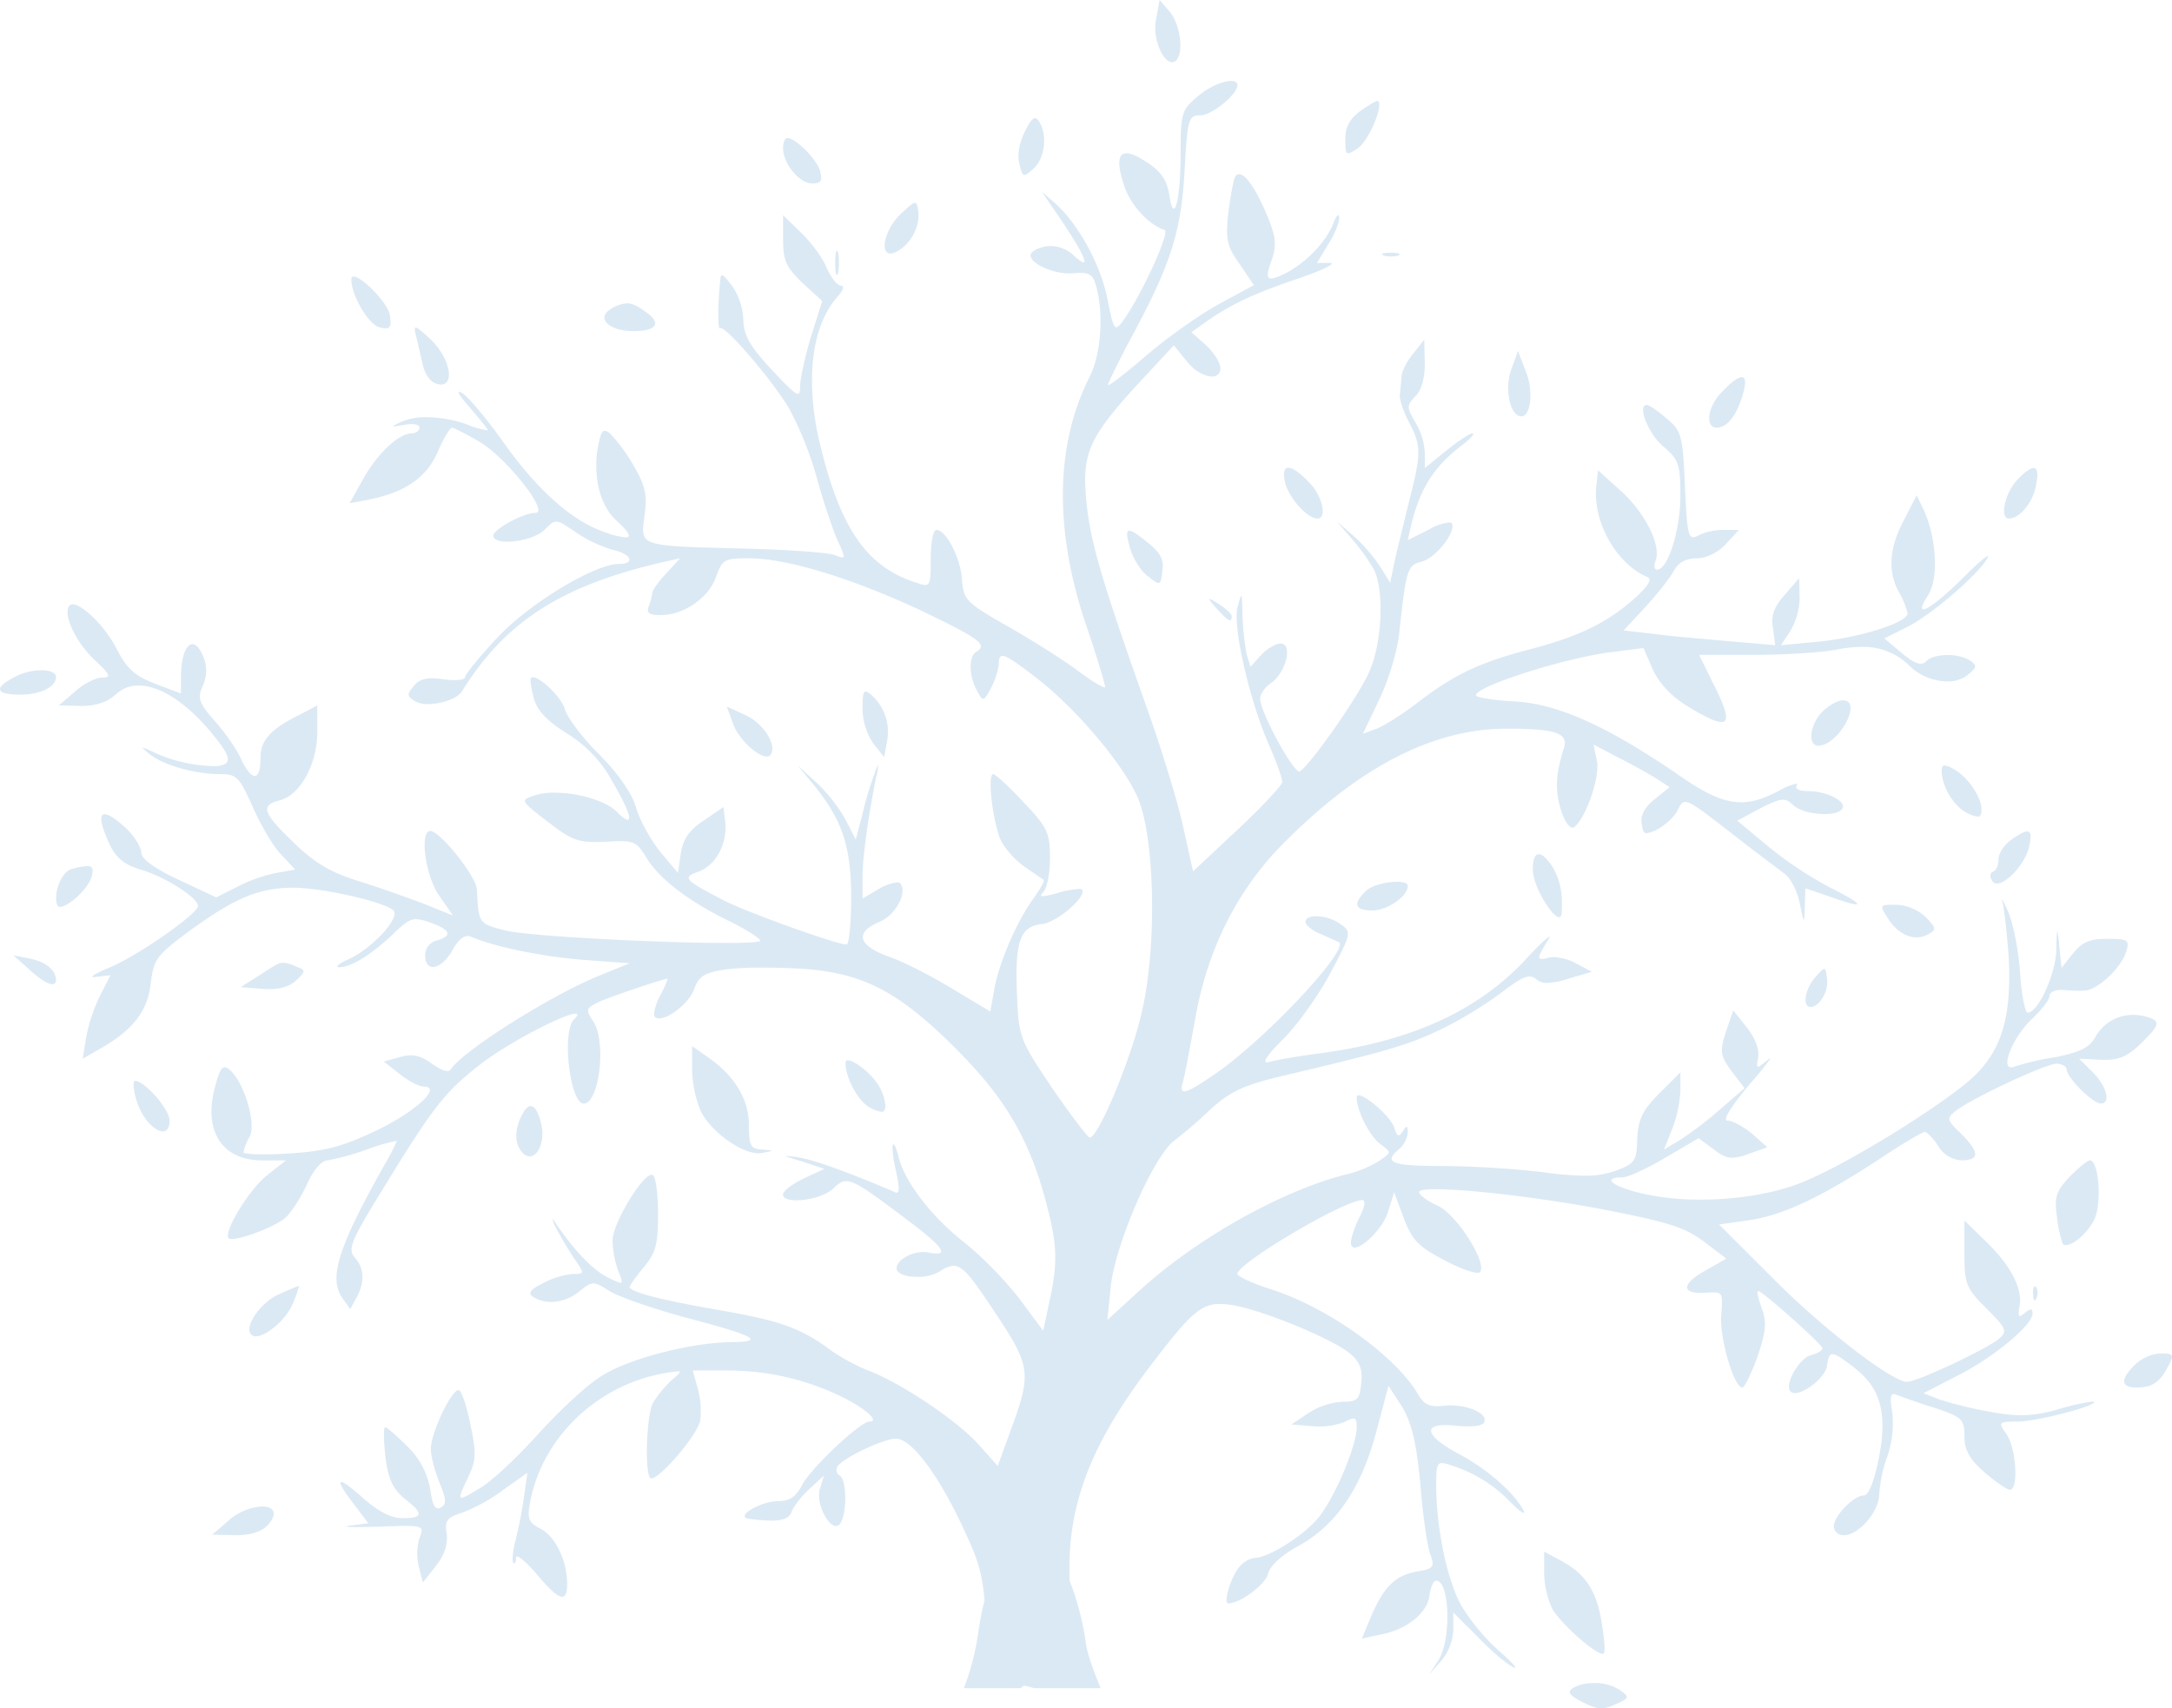 <svg xmlns="http://www.w3.org/2000/svg" width="628.05" height="493.982" viewBox="0 0 628.05 493.982">
  <g id="Group_45" data-name="Group 45" transform="translate(-260.809 -370.586)" opacity="0.403">
    <path id="Path_56" data-name="Path 56" d="M282.618,396.051a8.451,8.451,0,0,0,1.956.34c1.358,0,1.528-.967,1.166-3.625-.421-3.617-8.127-11.346-10.49-11.346-.428,0-.679.251-.679.834C274.572,386.853,279.5,395.224,282.618,396.051Z" transform="translate(87.835 69.142)" fill="#a6c8e4"/>
    <path id="Path_57" data-name="Path 57" d="M266.265,409l-4.931-.989,4.6,4.112c3,2.776,5.359,4.23,6.651,4.23.687,0,1.07-.413,1.07-1.277C273.492,412.282,270.864,409.979,266.265,409Z" transform="translate(3.351 238.824)" fill="#a6c8e4"/>
    <path id="Path_58" data-name="Path 58" d="M279.245,393.629c.657,3.285,2.3,5.588,4.274,6.075a4.066,4.066,0,0,0,1.122.17c4.067,0,2.517-7.832-3.093-13.14-2.429-2.236-3.684-3.314-4.2-3.314-.4,0-.354.627-.074,1.838C277.769,387.059,278.588,390.838,279.245,393.629Z" transform="translate(103.691 81.905)" fill="#a6c8e4"/>
    <path id="Path_59" data-name="Path 59" d="M292.764,390.507c6.9,0,8.378-2.3,3.617-5.581-2.3-1.683-3.838-2.458-5.4-2.458a9.716,9.716,0,0,0-4.614,1.639C281.927,386.735,285.869,390.507,292.764,390.507Z" transform="translate(151.102 75.83)" fill="#a6c8e4"/>
    <path id="Path_60" data-name="Path 60" d="M299.859,389.133c2.621,0,3.115-.657,2.3-3.78-1.152-3.447-6.895-9.2-9.36-9.36-.819,0-1.314,1.314-1.314,2.953C291.481,383.382,296.242,389.133,299.859,389.133Z" transform="translate(195.746 34.507)" fill="#a6c8e4"/>
    <path id="Path_61" data-name="Path 61" d="M283.56,429.6a15.966,15.966,0,0,0-9.84,4.2l-4.6,3.942,6.732.163q6.655,0,9.368-2.96C288.336,431.474,286.771,429.6,283.56,429.6Z" transform="translate(53.047 376.616)" fill="#a6c8e4"/>
    <path id="Path_62" data-name="Path 62" d="M279.04,423.422c-5.256,2.3-10.18,9.523-7.884,11.656a1.764,1.764,0,0,0,1.284.465c3,0,8.755-4.747,10.7-9.493a38.752,38.752,0,0,0,1.831-5.093h-.037C284.562,420.987,281.964,422.123,279.04,423.422Z" transform="translate(62.343 321.463)" fill="#a6c8e4"/>
    <path id="Path_63" data-name="Path 63" d="M266.464,412.925h-.03c-.642.022-.48,2.48.34,5.256,1.535,5.492,5.352,9.368,7.706,9.368,1.174,0,1.986-.952,1.986-3.123C276.467,421.149,269.277,412.969,266.464,412.925Z" transform="translate(33.388 270.203)" fill="#a6c8e4"/>
    <path id="Path_64" data-name="Path 64" d="M272.776,396.842a17.076,17.076,0,0,0-7.1,1.624c-6.9,3.447-6.407,5.418,1.144,5.418,5.751,0,10.187-2.3,10.187-5.086C277.005,397.5,275.189,396.842,272.776,396.842Z" transform="translate(0 167.564)" fill="#a6c8e4"/>
    <path id="Path_65" data-name="Path 65" d="M329.962,399.982c2.96,0,5.75-3.447,7.559-9.685.952-3.292.8-4.939-.339-4.939-1.026,0-2.85,1.314-5.411,3.949C327.334,393.581,326.352,399.982,329.962,399.982Z" transform="translate(427.266 94.274)" fill="#a6c8e4"/>
    <path id="Path_66" data-name="Path 66" d="M323.7,403.226c2.791,0,3.61-7.559,1.144-13.309l-2.133-5.581-1.971,5.418C318.768,395.342,320.414,403.226,323.7,403.226Z" transform="translate(377.036 87.751)" fill="#a6c8e4"/>
    <path id="Path_67" data-name="Path 67" d="M338.538,460.771c.494-.332.162-4.436-.657-9.2-1.476-9.035-4.761-13.959-11.988-17.738l-4.6-2.466v5.913a26.7,26.7,0,0,0,2.3,10.512c2.311,4.163,12.291,13.1,14.594,13.1A.479.479,0,0,0,338.538,460.771Z" transform="translate(386.01 387.911)" fill="#a6c8e4"/>
    <path id="Path_68" data-name="Path 68" d="M317.453,381.557a8.3,8.3,0,0,0,2.118-.251c.982-.494.162-.819-2.133-.819s-3.122.325-1.971.819A6.855,6.855,0,0,0,317.453,381.557Z" transform="translate(345.523 63.187)" fill="#a6c8e4"/>
    <path id="Path_69" data-name="Path 69" d="M294.347,386.761a17.074,17.074,0,0,0,0-5.75c-.14-.414-.258-.605-.369-.605-.28,0-.45,1.307-.45,3.566,0,2.2.162,3.5.428,3.5C294.074,387.469,294.2,387.24,294.347,386.761Z" transform="translate(208.81 62.664)" fill="#a6c8e4"/>
    <path id="Path_70" data-name="Path 70" d="M340.668,418.222c2.827,0,8.231-5.729,9.324-10.778.649-2.879.561-4.289-.583-4.289-.879,0-2.385.834-4.673,2.48-1.971,1.314-3.617,3.942-3.617,5.58s-.657,3.285-1.639,3.617c-.819.325-.989,1.476-.162,2.628A1.467,1.467,0,0,0,340.668,418.222Z" transform="translate(497.57 207.859)" fill="#a6c8e4"/>
    <path id="Path_71" data-name="Path 71" d="M340.654,403.528c3.122,0,6.894-4.429,7.884-9.522.709-3.388.458-5.086-.716-5.086-.982,0-2.613,1.2-4.872,3.609C339.5,396.3,338.026,403.528,340.654,403.528Z" transform="translate(500.994 117.006)" fill="#a6c8e4"/>
    <path id="Path_72" data-name="Path 72" d="M297.126,393.159a3.983,3.983,0,0,0,1.794-.546c4.1-2.141,6.895-7.4,6.238-11.826-.229-1.469-.391-2.252-.938-2.252-.62,0-1.727.982-3.993,3.071C295.4,386.154,294.011,393.159,297.126,393.159Z" transform="translate(221.157 50.736)" fill="#a6c8e4"/>
    <path id="Path_73" data-name="Path 73" d="M314.363,389.658c.532,0,1.381-.524,2.754-1.44,3.123-2.133,7.389-12.151,5.913-13.627a.2.2,0,0,0-.155-.051c-.62,0-2.576,1.225-4.939,2.842-3.115,2.3-4.429,4.6-4.429,8.209C313.507,388.462,313.566,389.658,314.363,389.658Z" transform="translate(336.314 25.234)" fill="#a6c8e4"/>
    <path id="Path_74" data-name="Path 74" d="M302.459,391.621c.524,0,1.284-.65,2.6-1.816,3.285-2.953,4.112-9.685,1.646-13.627-.4-.627-.775-.96-1.188-.96-.76,0-1.632,1.174-2.916,3.75-1.646,3.285-2.3,6.895-1.646,9.36C301.5,390.609,301.8,391.621,302.459,391.621Z" transform="translate(254.594 29.561)" fill="#a6c8e4"/>
    <path id="Path_75" data-name="Path 75" d="M310.9,388.576a1.614,1.614,0,0,0,.849-.251c2.628-1.639,1.809-10.017-1.314-14.122l-3.115-3.617-.989,5.426C305.142,381.216,308.124,388.576,310.9,388.576Z" transform="translate(288.799 0)" fill="#a6c8e4"/>
    <path id="Path_76" data-name="Path 76" d="M271.991,404.513a19.6,19.6,0,0,0-4.422.842c-2.96.657-5.418,6.894-4.274,10.342a.829.829,0,0,0,.878.605c2.325,0,8.172-5.226,9.139-8.814C273.836,405.406,273.629,404.513,271.991,404.513Z" transform="translate(14.035 216.519)" fill="#a6c8e4"/>
    <path id="Path_77" data-name="Path 77" d="M340.868,398.019c-1.476.007-4.1,1.484-5.9,3.285-3.61,3.61-4.429,9.855-1.144,9.855,5.906-.17,12.955-13.11,7.079-13.14Z" transform="translate(452.805 175.075)" fill="#a6c8e4"/>
    <path id="Path_78" data-name="Path 78" d="M339.983,401.436a5.686,5.686,0,0,0-2.281-.864c-.627,0-.834.495-.834,1.521,0,4.6,3.609,10.5,7.551,12.313a8.518,8.518,0,0,0,2.872.945c.849,0,1.07-.65,1.07-2.1C348.361,409.644,344.257,403.569,339.983,401.436Z" transform="translate(485.402 191.368)" fill="#a6c8e4"/>
    <path id="Path_79" data-name="Path 79" d="M336.289,410.132c2.244,3.433,5.256,5.322,8.172,5.322a6.718,6.718,0,0,0,3.33-.886c2.458-1.314,2.458-1.808-.827-5.093a13.2,13.2,0,0,0-8.371-3.447C333.661,406.028,333.661,406.028,336.289,410.132Z" transform="translate(470.539 226.188)" fill="#a6c8e4"/>
    <path id="Path_80" data-name="Path 80" d="M308.253,394.044h-.03c-.266.029.509.93,2.215,2.9,2.03,2.237,3.182,3.278,3.765,3.278.362,0,.5-.391.5-1.144,0-.657-1.639-2.134-3.61-3.448A16.33,16.33,0,0,0,308.253,394.044Z" transform="translate(302.267 149.707)" fill="#a6c8e4"/>
    <path id="Path_81" data-name="Path 81" d="M305.629,391.377h-.03c-.982.014-.768,1.661.207,5.012.819,2.96,3.115,6.732,5.256,8.216,1.5,1.21,2.377,1.867,2.931,1.867.724,0,.893-1.1,1.174-3.514.495-3.285-.657-5.256-4.1-8.046C308.2,392.587,306.485,391.391,305.629,391.377Z" transform="translate(281.771 132.686)" fill="#a6c8e4"/>
    <path id="Path_82" data-name="Path 82" d="M316.455,407.836c-3.942,3.78-3.123,5.588,1.971,5.588,4.267,0,10.18-4.112,10.18-7.065,0-.856-1.351-1.233-3.167-1.233C322.383,405.127,318,406.19,316.455,407.836Z" transform="translate(339.279 220.438)" fill="#a6c8e4"/>
    <path id="Path_83" data-name="Path 83" d="M354.486,423.6a12.162,12.162,0,0,0-7.389,3.285c-4.267,4.274-4.1,6.57.494,6.57s6.732-1.476,9.2-6.238C358.59,423.936,358.265,423.6,354.486,423.6Z" transform="translate(531.01 338.356)" fill="#a6c8e4"/>
    <path id="Path_84" data-name="Path 84" d="M334.451,410.845c-3.115,3.448-3.942,8.7-1.476,8.7,2.628,0,5.418-4.761,4.761-8.378-.251-1.764-.369-2.628-.812-2.628C336.511,408.542,335.817,409.325,334.451,410.845Z" transform="translate(451.352 242.232)" fill="#a6c8e4"/>
    <path id="Path_85" data-name="Path 85" d="M311.434,393.263c1.151,4.429,6.407,10.342,9.368,10.342s1.314-6.894-2.628-10.674c-2.635-2.709-4.606-4.023-5.787-4.023C311.131,388.908,310.762,390.385,311.434,393.263Z" transform="translate(320.974 116.929)" fill="#a6c8e4"/>
    <path id="Path_86" data-name="Path 86" d="M322.6,404.046c-1.1,0-1.749,1.484-1.749,4.451,0,4.629,5.529,13.768,7.6,13.768.435,0,.716-.391.768-1.285.332-5.913-.487-9.692-2.79-13.472C324.894,405.2,323.566,404.046,322.6,404.046Z" transform="translate(383.17 213.539)" fill="#a6c8e4"/>
    <path id="Path_87" data-name="Path 87" d="M336.886,438.591a13.213,13.213,0,0,0-7.574-2.075,11.933,11.933,0,0,0-6.06,1.418c-1.8,1.144-1.144,2.133,2.8,4.1,2.274,1.181,3.846,1.764,5.381,1.764a9.176,9.176,0,0,0,3.979-1.107C339.514,440.887,339.676,440.562,336.886,438.591Z" transform="translate(392.424 420.766)" fill="#a6c8e4"/>
    <path id="Path_88" data-name="Path 88" d="M340.479,423.314c0,1.107.185,1.728.443,1.728.163,0,.347-.244.539-.746a3.321,3.321,0,0,0-.163-3.123.419.419,0,0,0-.31-.2C340.626,420.974,340.346,421.889,340.479,423.314Z" transform="translate(508.233 321.572)" fill="#a6c8e4"/>
    <path id="Path_89" data-name="Path 89" d="M284.916,428.45c2.562,0,4.5-4.761,3.27-9.523-.782-3.322-1.853-5.012-3-5.012-.79,0-1.617.783-2.414,2.385-2.466,4.436-2.3,9.2.495,11.494A2.651,2.651,0,0,0,284.916,428.45Z" transform="translate(129.075 276.522)" fill="#a6c8e4"/>
    <path id="Path_90" data-name="Path 90" d="M847.3,656.49l6.4.332c.34.015.665.015.975.015,4.3,0,6.688-1.093,10.364-4.614,5.906-5.75,6.075-6.733.982-8.046a13.166,13.166,0,0,0-3.019-.354,12.451,12.451,0,0,0-10.94,6.267c-1.646,3.123-4.274,4.436-11.331,5.913a76.414,76.414,0,0,0-12.158,2.79,2.608,2.608,0,0,1-.952.215c-3.019,0,.613-8.88,6.046-14.011,2.79-2.628,5.093-5.581,5.093-6.732,0-.9,1.373-1.661,3.233-1.661.177,0,.362.008.546.015,1.388.118,3.278.236,4.783.236.628,0,1.189-.022,1.617-.066,3.779-.17,10.674-6.732,11.988-11.331.989-3.285.495-3.617-5.581-3.617-5.094,0-7.227.989-9.855,4.274l-3.285,4.1-.657-6.245a28.077,28.077,0,0,0-.583-4.488,42.29,42.29,0,0,0-.236,5.64c-.332,7.064-5.256,18.063-8.378,18.063-.657,0-1.809-5.418-2.133-11.818-.495-6.57-2.133-14.624-3.617-17.739a27.677,27.677,0,0,0-1.69-3.307h-.037a3.24,3.24,0,0,0,.251.841c.495,1.808,1.314,9.035,1.809,16.093.819,16.587-1.809,26.117-9.523,33.831-7.559,7.559-36.792,25.785-49.931,31.041-8.076,3.344-19.045,5.123-29.579,5.123a77.222,77.222,0,0,1-15.753-1.506c-9.36-1.971-13.465-4.931-6.895-4.931,1.639,0,7.227-2.628,12.483-5.743l9.523-5.588,4.437,3.285c2.207,1.632,3.573,2.37,5.278,2.37a14.57,14.57,0,0,0,4.577-1.055l5.581-1.971-4.429-3.942c-2.466-1.971-5.588-3.772-7.065-3.772s.657-3.617,6.238-10.35c3.994-4.525,6.26-7.544,6.016-7.647h-.037a2.092,2.092,0,0,0-.554.42c-1.616,1.307-2.473,2-2.864,2-.443,0-.281-.9.066-2.82.332-2.3-.982-5.588-3.285-8.541l-3.942-4.932-2.133,6.245c-1.808,5.743-1.639,6.732,1.646,11.331l3.772,4.923-7.227,6.245a104.438,104.438,0,0,1-11.656,8.866l-4.436,2.628,2.3-5.743a36.142,36.142,0,0,0,2.458-11.169v-5.426l-6.075,6.083c-4.924,4.924-6.075,7.389-6.408,13.14-.162,6.563-.657,7.22-6.57,9.36a26.161,26.161,0,0,1-8.666,1.336,95.731,95.731,0,0,1-11.863-1.012,283.133,283.133,0,0,0-29.232-1.808c-14.779,0-17.244-.982-12.483-4.924a7.514,7.514,0,0,0,2.466-4.761c0-1.115-.089-1.646-.34-1.646-.221,0-.59.451-1.137,1.314-.48.753-.841,1.137-1.166,1.137-.45,0-.82-.753-1.3-2.281-1.122-3.226-8.2-9.3-10.268-9.3-.362,0-.568.177-.568.591,0,3.779,3.61,11.006,6.732,13.472,3.447,2.458,3.447,2.458-.495,5.086a32.276,32.276,0,0,1-8.7,3.617c-18.89,4.6-43.686,18.558-60.273,33.669l-9.36,8.541.982-9.53c1.152-11.988,12.158-37.441,18.233-42.2a144.439,144.439,0,0,0,11-9.53c5.588-4.924,9.367-6.732,21.356-9.523,29.889-7.064,35.308-8.711,44.668-13.14a114.281,114.281,0,0,0,17.414-10.512c4.466-3.432,6.769-4.872,8.43-4.872a2.854,2.854,0,0,1,1.912.768,4.723,4.723,0,0,0,3.211,1.085,22.545,22.545,0,0,0,6.149-1.255l6.74-1.964-4.6-2.466a15.647,15.647,0,0,0-6.526-1.786,4.362,4.362,0,0,0-1.2.14,9.867,9.867,0,0,1-2.156.406c-1.4,0-.745-1.329,1.823-5.492.406-.605.524-.9.391-.923h-.037c-.509.067-3.218,2.606-7.087,6.836-13.627,14.446-32.355,23.157-58.465,26.766-6.732.82-13.8,2.133-15.605,2.628a2.122,2.122,0,0,1-.48.066q-2.048,0,4.916-6.961c4.267-4.274,10.35-12.977,13.634-19.215,5.743-10.844,5.913-11.5,2.953-13.634a12.465,12.465,0,0,0-7.249-2.414c-1.771,0-3.1.51-3.1,1.594,0,.982,1.971,2.628,4.6,3.609,2.466,1.152,4.769,2.134,5.094,2.3,2.96,2.133-20.691,27.424-35.145,37.6-5.344,3.728-8.3,5.507-9.589,5.507-.923,0-.982-.922-.428-2.709.487-1.484,1.971-9.53,3.447-17.576,3.448-20.367,12.151-37.935,25.785-51.57,21.843-22.005,43.192-33.012,64.378-33.012,14.291,0,17.9,1.314,16.587,5.588-2.458,7.714-2.628,12.475-.819,18.064.893,2.968,2.318,5,3.314,5a.632.632,0,0,0,.3-.074c3.285-2.133,7.714-14.446,6.732-19.215l-.989-4.761,7.227,3.779c3.942,1.971,8.873,4.761,11.006,6.075l3.78,2.466-4.274,3.447c-2.953,2.3-4.267,4.761-3.779,7.227.288,1.823.524,2.635,1.425,2.635a9.272,9.272,0,0,0,3.174-1.159c2.141-1.151,4.931-3.61,5.913-5.75.672-1.336,1.115-2.156,2.06-2.156,1.609,0,4.665,2.362,12.726,8.563,7.057,5.588,14.454,11.006,16.093,12.321,1.646,1.151,3.61,4.923,4.267,8.371.687,3.255,1.019,4.813,1.2,4.813s.207-1.307.288-3.824l.162-5.256,6.732,2.3c4.37,1.587,7,2.347,7.906,2.347,1.336,0-1.137-1.676-7.411-4.813A110.1,110.1,0,0,1,757.133,594.9l-8.7-7.227,6.732-3.609c3.359-1.676,5.152-2.458,6.466-2.458,1.137,0,1.927.576,3.064,1.639,1.8,1.609,5.677,2.51,8.954,2.51,2.4,0,4.474-.487,5.167-1.528,1.314-2.134-4.437-5.094-9.855-5.094-2.628,0-3.942-.65-3.285-1.8.192-.236.133-.354-.118-.354a17,17,0,0,0-4.968,1.993c-4.141,2.2-7.566,3.374-11.065,3.374-5.116,0-10.364-2.51-18.174-7.972-20.359-13.959-34.813-20.529-47.3-21.186-6.245-.325-11.169-1.151-11.169-1.8,0-2.628,26.442-11.007,39.419-12.483l9.028-1.152,2.79,6.408c1.971,4.1,5.426,7.714,10.349,10.674,4.665,2.813,7.744,4.3,9.36,4.3,2.532,0,1.484-3.676-2.628-11.693l-3.78-7.721h15.937c8.7,0,19.71-.657,24.471-1.646a38.539,38.539,0,0,1,6.651-.657,18.768,18.768,0,0,1,14.041,5.751,16.13,16.13,0,0,0,10.622,4.23,9.32,9.32,0,0,0,5.8-1.764c2.791-2.3,2.953-2.791.82-4.274a12.715,12.715,0,0,0-6.555-1.579c-2.51,0-4.916.576-6.09,1.749a2.3,2.3,0,0,1-1.668.753c-1.255,0-2.894-.989-5.4-3.056l-5.086-4.267,6.895-3.447c7.227-3.78,20.367-15.111,22.995-19.88q.222-.454.044-.465h-.037c-.6.052-3.477,2.621-7.4,6.547-5.795,5.692-9.892,8.829-11.169,8.829-.827,0-.487-1.3,1.314-4.068,3.115-4.762,2.458-16.425-1.152-24.471l-2.133-4.437-3.617,7.065c-4.429,8.209-4.761,15.111-1.476,21.023a22.2,22.2,0,0,1,2.465,6.076c0,2.628-13.8,7.057-26.117,8.209l-10.512.989,2.628-3.942a19.716,19.716,0,0,0,2.79-9.692l-.162-5.751-4.1,4.769c-3.123,3.447-4.1,6.075-3.447,9.685l.657,4.931-13.3-1.152c-7.4-.657-17.244-1.476-22.013-2.133l-8.541-.989,6.407-6.895c3.448-3.779,7.227-8.541,8.216-10.512,1.314-2.3,3.447-3.447,6.57-3.447,2.621,0,6.075-1.646,8.371-4.112l3.78-4.1h-4.436a16.843,16.843,0,0,0-7.389,1.646,3.26,3.26,0,0,1-1.4.48c-1.543,0-1.853-3.071-2.384-14.771-.657-14.779-.982-15.93-5.256-19.54-2.443-2.126-5.057-3.92-5.736-3.942h-.037c-2.908.044.532,8.548,4.953,12.151,4.274,3.61,4.761,5.094,4.761,14.122,0,9.855-3.61,21.356-6.732,21.356-.82,0-.982-1.152-.495-2.466,1.808-4.436-2.79-13.634-9.685-20.035l-6.9-6.245-.487,4.437c-1.152,10.349,5.743,22.662,14.778,26.442,1.477.657.163,2.628-3.617,6.076-7.876,7.064-16.255,11.169-30.871,14.948-14.291,3.772-21.518,7.227-32.192,15.436-4.267,3.285-9.523,6.57-11.663,7.389l-3.942,1.476,4.769-10.017c2.628-5.418,5.256-14.122,5.743-19.215,1.971-18.064,2.3-19.54,6.408-20.529,3.942-.982,9.855-8.209,8.866-11.007-.089-.229-.4-.347-.871-.347a14.2,14.2,0,0,0-5.7,1.993l-6.238,3.123.989-4.436c2.628-10.512,6.4-16.587,14.446-22.832,2.613-1.949,4.082-3.58,3.307-3.61h-.037c-.849.03-4.274,2.318-7.7,5.094l-6.075,4.924v-4.267a19.232,19.232,0,0,0-2.8-9.036c-2.458-4.267-2.458-4.761,0-7.389,1.809-1.646,2.8-5.256,2.8-9.53l-.17-6.895-3.115,3.942c-1.809,2.134-3.455,5.256-3.455,6.9-.162,1.646-.325,4.112-.487,5.093-.17,1.151.982,4.762,2.628,7.884,3.772,7.227,3.61,9.036-.332,24.471-1.639,6.9-3.61,14.616-4.1,17.244l-.989,4.761-2.953-4.761a48.208,48.208,0,0,0-7.722-8.866l-4.761-4.1,4.274,4.924a58.738,58.738,0,0,1,6.4,8.866c3.123,6.083,2.466,21.356-1.314,29.727-2.953,6.9-16.912,26.774-20.035,28.745a.332.332,0,0,1-.148.037c-2.008,0-11.346-17.384-11.346-21.06,0-1.314,1.476-3.448,3.285-4.6,4.259-3.115,6.23-11.3,2.643-11.331h-.037c-1.321.014-3.927,1.484-5.566,3.285l-3.123,3.447-1.144-3.78a77.6,77.6,0,0,1-1.151-11.169c-.089-3.779-.133-5.544-.369-5.544-.192,0-.517,1.189-1.107,3.411-1.314,5.913,3.61,27.431,9.523,40.571,1.971,4.429,3.447,8.866,3.447,9.855-.162.982-5.913,7.22-12.97,13.789l-12.815,12L588.3,589.817c-1.476-7.064-6.407-23.157-11.006-35.972-12.483-35.308-15.93-46.639-17.074-58.627-1.314-13.634.657-18.233,14.779-33.669l10.512-11.331,3.61,4.429c2.244,2.923,5.3,4.577,7.411,4.577a2.222,2.222,0,0,0,2.443-2.444c0-1.476-1.809-4.429-4.1-6.562l-4.274-3.78,4.6-3.285c7.065-4.931,13.8-8.046,26.937-12.483,6.732-2.3,10.512-4.274,8.541-4.274h-3.779l3.285-5.418c1.809-2.791,3.285-6.4,3.123-7.714,0-.451-.1-.672-.258-.672-.3,0-.841.8-1.38,2.31-2.141,5.418-7.721,11.169-13.472,14.292-2.192,1.092-3.669,1.7-4.532,1.7-1.461,0-1.181-1.72.266-5.64,1.314-4.274,1.144-6.57-1.809-13.472-3.049-7.02-5.883-11.051-7.729-11.051a1.354,1.354,0,0,0-1.137.709c-.495.819-1.314,5.581-1.971,10.342-.827,7.721-.495,9.692,3.285,14.948l4.1,6.075-9.692,5.256c-5.256,2.79-14.616,9.36-20.854,14.616-5.854,5.057-10.94,9.05-11.6,9.05l-.059-.015c-.162-.162,2.628-5.913,6.238-12.807,12-22.013,14.948-31.536,15.93-49.274.827-15.111,1.152-15.93,4.6-15.93,3.285,0,10.682-6.075,10.682-8.7,0-.849-.709-1.24-1.816-1.24-2.318,0-6.408,1.69-9.523,4.355-4.761,3.942-5.086,4.931-5.086,16.263,0,9.825-.952,16.314-1.979,16.314-.45,0-.908-1.248-1.307-3.994-.657-4.111-2.3-6.74-6.407-9.36q-3.953-2.647-5.972-2.643-3.621,0-.923,8.548c1.639,5.913,7.057,12,11.988,13.634,1.639.657-7.227,19.872-12.32,26.6-.716.938-1.226,1.506-1.661,1.506-.856,0-1.41-2.229-2.606-8.238-1.971-10.017-8.541-21.843-15.273-27.756l-3.617-3.123,2.79,4.112c7.278,10.475,10.475,16.233,9.19,16.233-.428,0-1.351-.635-2.783-1.949a9.791,9.791,0,0,0-6.732-2.746,9.158,9.158,0,0,0-4.931,1.432c-3.381,2.156,4.038,6.466,10.386,6.466a12.066,12.066,0,0,0,1.277-.059c.731-.051,1.366-.088,1.927-.088,2.835,0,3.654.82,4.481,3.7,2.3,8.216,1.476,19.709-1.809,26.279-10.017,19.71-10.349,44.513-.982,72.1,3.278,9.53,5.581,17.414,5.419,17.739a.152.152,0,0,1-.111.037c-.716,0-4.1-2.045-7.773-4.8-3.942-2.96-12.978-8.7-20.2-12.815-12.151-6.9-12.808-7.714-13.3-13.465-.325-6.238-4.6-14.454-7.389-14.454-.989,0-1.646,3.779-1.646,8.378,0,5.869-.089,7.552-1.558,7.552a7.468,7.468,0,0,1-2.052-.487c-14.122-4.274-21.843-14.616-27.756-37.611-5.256-19.71-3.447-36.629,4.6-45.495,1.639-1.809,1.809-2.96.819-2.96-1.152,0-2.953-2.458-4.267-5.418-1.152-2.79-4.6-7.389-7.389-10.017l-5.094-4.924v7.057c0,6.083.982,8.046,5.581,12.483l5.751,5.256-3.285,10.349c-1.639,5.581-3.123,11.988-3.123,14.284,0,1.4-.1,2.207-.65,2.207-.886,0-2.923-2.03-7.559-6.969-6.408-6.895-8.046-9.855-8.216-14.454a18.6,18.6,0,0,0-3.285-9.855c-1.58-2.023-2.406-3-2.864-3-.391,0-.5.738-.583,2.185-.635,6.5-.657,13.162-.059,13.162l.059-.022a.235.235,0,0,1,.185-.074c2.03,0,15.273,15.495,19.857,23.393a98.924,98.924,0,0,1,7.884,19.709c1.639,6.076,4.267,13.959,5.743,17.577,1.986,4.311,2.562,5.647,1.668,5.647a6.5,6.5,0,0,1-1.831-.561c-1.646-.819-13.3-1.639-25.947-1.971-31.373-.819-30.554-.487-29.4-9.523.819-5.913.332-8.541-3.115-14.454a49.307,49.307,0,0,0-6.74-9.2,3.015,3.015,0,0,0-1.639-.915c-.871,0-1.307,1.38-1.971,4.695-1.476,8.378.495,16.587,5.094,21.024,3.787,3.477,4.813,5.131,2.886,5.131a23.434,23.434,0,0,1-6.009-1.521c-9.53-3.285-19.547-12.151-29.727-26.6-4.436-6.238-9.692-12.483-11.5-13.634a2.459,2.459,0,0,0-.886-.377h-.03c-.546.03.524,1.573,3.056,4.488,2.79,3.285,5.256,6.238,5.256,6.57,0,.052-.081.081-.236.081a23.751,23.751,0,0,1-5.846-1.727A36.539,36.539,0,0,0,369.5,471a17.818,17.818,0,0,0-7.847,1.551c-1.631.775-2.2,1.092-1.624,1.092a26.93,26.93,0,0,0,2.938-.436,11.23,11.23,0,0,1,2.1-.221c1.4,0,2.333.362,2.333,1.048,0,.819-.989,1.639-2.3,1.639-3.61,0-9.855,5.751-13.959,13.14l-3.942,7.065,5.256-.989c10.844-2.134,16.919-6.408,20.2-13.8,1.639-3.942,3.61-7.057,4.1-7.057s4.1,1.8,8.046,4.1c7.721,4.6,20.367,20.529,16.1,20.529-3.455,0-12.158,4.761-12.158,6.57,0,1.218,1.742,1.764,4.06,1.764,3.61,0,8.622-1.314,10.719-3.41,1.572-1.565,2.392-2.385,3.447-2.385,1.152,0,2.584.982,5.588,3.042a38.733,38.733,0,0,0,10.674,5.093c5.426,1.151,6.74,4.1,1.809,4.1-7.065,0-26.28,11.664-35.308,21.518-5.094,5.418-9.2,10.512-9.2,11.331,0,.435-1.24.731-3.093.731a22.961,22.961,0,0,1-3.152-.236,23.414,23.414,0,0,0-3.255-.273c-2.532,0-4.082.679-5.285,2.244-1.971,2.3-1.971,2.953.17,4.266a7.3,7.3,0,0,0,4,.93c3.75,0,8.415-1.543,9.788-3.72,12.653-20.367,29.07-30.716,58.635-37.448l4.437-.982-3.942,4.267c-2.3,2.465-4.1,4.931-4.1,5.75a18.367,18.367,0,0,1-.989,3.779c-.82,1.971,0,2.628,3.447,2.628,6.57,0,13.8-4.931,15.937-11.007,1.8-5.093,2.458-5.418,9.523-5.418,11.006,0,29.727,5.743,49.761,15.1,17.082,8.216,19.385,9.855,15.93,12-2.133,1.314-2.133,6.732.17,11,.871,1.668,1.358,2.532,1.875,2.532.546,0,1.122-.989,2.229-3.019a22.744,22.744,0,0,0,2.3-6.9c0-1.587.185-2.48,1.063-2.48,1.3,0,4.119,1.971,10.106,6.585,11.169,8.7,24.471,24.309,28.908,34.164,5.093,11.494,5.75,43.686,1.151,62.739-3.123,13.465-12.483,35.8-14.948,35.8-.495,0-5.418-6.407-10.837-14.292-9.368-13.959-9.693-14.778-10.187-26.766-.657-15.606.819-20.035,7.227-20.692,4.436-.495,13.3-8.216,11.5-10.025a1.347,1.347,0,0,0-.738-.118A26.584,26.584,0,0,0,552,608.537a21.4,21.4,0,0,1-4.348.967c-.746,0-.679-.369.081-1.129,1.144-1.152,1.971-5.588,1.971-9.855,0-7.227-.657-8.873-7.559-16.1-4.237-4.562-8.15-8.157-8.851-8.209h-.037c-1.609.1-.3,12.505,1.993,18.558.982,2.466,4.1,6.075,6.895,8.046s5.418,3.779,5.75,3.942c.325.332-.989,2.628-2.96,5.418-4.924,6.74-10.017,18.728-11.331,26.28l-1.144,6.407-10.682-6.407c-5.913-3.61-14.121-7.884-18.388-9.36-9.2-3.285-10.349-7.065-2.96-10.18,4.761-1.971,8.209-8.711,5.913-11.169a1.13,1.13,0,0,0-.8-.229,13.157,13.157,0,0,0-5.278,1.868l-4.761,2.8V604.1c0-5.58,1.476-16.749,3.942-29.07a16.037,16.037,0,0,0,.613-3.492h-.037a12.922,12.922,0,0,0-1.071,2.672,90.347,90.347,0,0,0-3.447,11.5L493.54,593.1l-2.96-5.75a46.042,46.042,0,0,0-8.371-10.674l-5.426-4.931,4.769,5.751c8.047,10.017,10.674,17.576,10.674,32.355,0,7.552-.657,13.634-1.314,13.634-2.96,0-29.4-9.53-35.64-12.815-11.663-6.076-11.988-6.57-6.9-8.371,4.931-1.971,8.216-8.378,7.389-14.624l-.487-3.942-5.75,3.942c-4.267,2.8-5.913,5.426-6.57,9.53l-.82,5.581-5.094-6.075c-2.79-3.448-6.075-9.36-7.057-12.978-1.314-4.267-5.256-9.848-10.844-15.436-4.761-4.761-9.035-10.512-9.692-12.808-.879-3.388-7.042-9.286-9.257-9.286a.7.7,0,0,0-.591.251c-.332.332.162,2.96.819,5.75.982,3.61,3.78,6.57,9.523,10.18a36.608,36.608,0,0,1,13.14,13.8c4.23,7.2,5.758,11.228,4.518,11.228-.546,0-1.609-.76-3.2-2.355-3.278-3.278-11.39-5.478-17.923-5.478a18.142,18.142,0,0,0-6.053.871c-3.942,1.321-3.779,1.484,4.1,7.559,6.179,4.776,8.275,5.824,13.679,5.824.916,0,1.927-.03,3.071-.074,1.676-.1,3.041-.17,4.171-.17,4.407,0,5.308,1.011,7.655,4.931,3.78,6.075,12.32,12.645,24.309,18.4,4.6,2.3,8.378,4.761,8.541,5.418,0,.487-3.964.694-10.076.694-18.625,0-57.151-1.919-63.831-3.654-7.552-1.971-7.552-1.971-8.046-11.818-.162-3.772-10.637-16.868-13.45-16.92h-.037c-3.093.045-1.454,12.822,2.48,18.558l4.112,5.913-8.541-3.447c-4.769-1.809-13.14-4.761-18.89-6.57-7.884-2.466-12.483-5.094-18.558-11.007-9.035-8.7-9.855-10.836-4.1-12.313,5.913-1.484,10.837-10.512,10.837-19.71V554.34l-5.256,2.79c-8.371,4.1-11.169,7.389-11.169,12.32,0,3.514-.627,5.285-1.668,5.285-.952,0-2.259-1.484-3.75-4.466-1.314-3.122-4.924-8.209-7.884-11.494-4.6-5.256-4.924-6.57-3.447-10.017a10.225,10.225,0,0,0,.325-8.216c-1.033-2.68-2.2-3.912-3.263-3.912-1.809,0-3.307,3.565-3.307,9.663v4.6l-7.389-2.791c-5.913-2.3-8.209-4.274-11.169-10.025-3.2-6.415-9.914-12.97-12.756-12.97a1.181,1.181,0,0,0-.871.325c-2.133,2.134,1.477,10.187,6.895,15.443,4.931,4.6,5.256,5.418,2.465,5.418-1.809,0-5.418,1.809-7.884,4.1l-4.6,3.942,6.407.162c4.429,0,7.714-1.144,10.18-3.448a9.286,9.286,0,0,1,6.481-2.465c6.326,0,14.424,5.264,22.094,14.949,3.78,4.761,4.437,6.57,2.96,7.721a7.729,7.729,0,0,1-3.713.642,44.567,44.567,0,0,1-16.491-3.765,26.749,26.749,0,0,0-3.61-1.565h-.03c-.244.022.494.642,2,1.89,3.942,3.123,12.977,5.751,20.2,5.751,4.931,0,5.588.657,9.53,9.36,2.3,5.256,5.913,11.5,8.209,13.8l4.1,4.436-5.418.982a42.257,42.257,0,0,0-11.494,4.112l-5.913,2.953-10.844-5.093c-7.057-3.285-10.837-6.075-10.837-7.884,0-1.476-1.971-4.761-4.436-7.057-2.931-2.672-4.983-4-6.1-4.016h-.037c-1.668.022-1.211,3.034,1.543,8.94,1.971,3.942,4.274,5.751,9.368,7.227,6.895,2.133,16.092,8.046,16.092,10.35s-17.739,14.616-25.785,17.9c-3.78,1.594-5.632,2.68-4.407,2.68a4.694,4.694,0,0,0,.627-.052l4.274-.495-3.123,6.075A48.709,48.709,0,0,0,271,650.415l-.982,6.075,5.743-3.285c9.2-5.419,13.14-10.837,13.959-18.721.827-6.732,1.646-7.884,11.169-14.941,13.14-9.53,20.042-12.483,30.059-12.483,8.371,0,26.442,4.1,28.9,6.57,2.141,2.133-6.4,11.169-12.97,14.121-2.628,1.152-3.942,2.134-2.79,2.3,3.447,0,8.866-3.285,15.273-9.2,3.543-3.44,5.049-4.7,7.05-4.7a13.321,13.321,0,0,1,3.949.923c6.083,2.133,6.74,3.942,1.971,5.256a4.387,4.387,0,0,0-3.285,4.267c0,2.281.923,3.373,2.229,3.373,1.624,0,3.839-1.668,5.655-4.85,1.506-2.739,3.012-4.1,4.422-4.1a2.208,2.208,0,0,1,.834.162c6.9,2.96,20.367,5.751,32.517,6.732l13.472.989-8.873,3.61c-14.122,5.751-39.582,21.843-42.859,27.1a1.091,1.091,0,0,1-.974.458c-.982,0-2.525-.738-4.451-2.1-2.355-1.683-4.1-2.451-6.119-2.451a11.494,11.494,0,0,0-3.078.48l-4.761,1.314,4.6,3.61c2.465,1.971,5.588,3.617,6.9,3.617,5.581,0-2.141,7.227-13.8,12.808-10.017,4.761-14.948,5.913-25.3,6.57-2.517.17-4.857.244-6.836.244-3.7,0-6.134-.251-6.134-.568A15.564,15.564,0,0,1,318.3,679c1.971-3.78-1.646-15.938-5.913-19.385a2.292,2.292,0,0,0-1.314-.642c-1,0-1.727,1.58-2.8,5.736-3.447,12.645,1.971,21.186,13.635,21.186h6.895l-5.418,4.267c-5.256,4.112-12.807,16.587-11.169,18.233a1.259,1.259,0,0,0,.923.244c3.115,0,12.5-3.58,15.5-6.157,1.646-1.476,4.437-5.75,6.245-9.692,1.8-4.1,4.267-6.895,5.913-6.895a73.168,73.168,0,0,0,11.331-3.123,56.538,56.538,0,0,1,8.548-2.517c.1,0,.155.015.155.059a58.371,58.371,0,0,1-3.285,6.4c-13.8,24.471-16.425,33.174-12.483,38.925l2.3,3.285,1.8-3.285c2.465-4.6,2.3-8.541-.487-11.664-2.141-2.458-1.152-4.761,9.19-21.511,13.8-22.5,17.252-26.774,27.756-34.821,8.725-6.5,23.844-14.151,26.878-14.181h.029c.761.007.716.524-.465,1.7-3.61,3.617-1.144,24.309,2.8,24.309,4.6,0,6.733-18.4,2.628-23.977-2.141-3.285-1.971-3.617,2.133-5.588,3.433-1.469,17.761-6.356,19.518-6.563h.037a26.716,26.716,0,0,1-2.31,5.086c-1.314,2.628-1.971,5.419-1.477,5.913a1.693,1.693,0,0,0,1.307.494c2.908,0,8.5-4.341,10.025-8.216,1.476-4.1,2.953-4.924,9.028-5.906a78.031,78.031,0,0,1,10.918-.546c3.182,0,6.555.081,9.619.214,18.883.989,29.232,6.238,46.314,23.32,14.284,14.291,21.349,26.442,26.11,44.838,3.123,11.826,3.285,17.082.82,28.251l-1.8,8.371-7.065-9.522a110.171,110.171,0,0,0-15.605-15.93c-9.2-7.065-17.244-17.407-19.045-24.471-.686-2.724-1.225-3.927-1.535-3.971h-.037c-.48.066-.354,3.144.745,7.751.982,4.488,1,6.223.177,6.223a1.151,1.151,0,0,1-.5-.148c-12.158-5.256-23.32-9.36-27.756-10.017a34.121,34.121,0,0,0-3.5-.472h-.03c-.709.007.716.495,4.51,1.617l6.408,2.141-6.075,2.79c-3.285,1.639-5.913,3.61-5.913,4.6,0,1.166,1.661,1.69,3.9,1.69,3.448,0,8.268-1.248,10.556-3.337,1.41-1.351,2.414-2.2,3.824-2.2,2.709,0,6.917,3.1,18.344,11.73,8.467,6.415,10.918,9.206,7.818,9.206a13.635,13.635,0,0,1-2.562-.34,8.068,8.068,0,0,0-1.277-.1c-3.684,0-7.751,2.355-7.751,4.7,0,1.587,2.8,2.48,5.942,2.48a12.727,12.727,0,0,0,6.7-1.661,7.4,7.4,0,0,1,3.794-1.55c2.768,0,5.4,3.477,12.136,13.708,10.017,14.941,10.342,17.407,5.086,32.023L534.6,774.254l-5.751-6.408c-6.075-6.732-22.175-17.576-31.7-21.186a55.906,55.906,0,0,1-10.674-5.75c-8.866-6.57-14.616-8.541-31.2-11.494-17.244-2.96-27.1-5.419-27.1-6.9,0-.487,1.809-2.953,4.1-5.743,3.447-4.112,4.1-6.57,4.1-15.273,0-5.75-.657-10.844-1.477-11.338a.663.663,0,0,0-.362-.1c-2.776,0-11.3,14.129-11.3,18.986a28.007,28.007,0,0,0,1.646,8.866c.938,2.355,1.343,3.359.62,3.359-.539,0-1.705-.568-3.743-1.55-4.436-2.3-9.523-7.721-14.616-15.111a9.185,9.185,0,0,0-1.27-1.8h-.037a10.737,10.737,0,0,0,1.144,2.79,97.451,97.451,0,0,0,5.086,8.541c3.123,4.6,3.123,4.6-.325,4.6a23.47,23.47,0,0,0-8.541,2.628c-3.942,1.971-4.6,2.952-2.791,4.1a9.6,9.6,0,0,0,5.042,1.358,13.134,13.134,0,0,0,8.1-3c1.971-1.558,3-2.34,4.141-2.34s2.429.782,4.887,2.34c2.8,1.646,12.32,4.931,21.356,7.4,20.035,5.256,23.644,7.057,14.284,7.219-11.988,0-30.384,4.769-38.268,9.855-4.267,2.628-12.483,10.349-18.558,17.082-5.913,6.57-13.464,13.634-16.749,15.443-2.776,1.661-4.378,2.621-5.042,2.621-.915,0-.074-1.8,1.919-6.075,2.3-4.762,2.3-6.9.657-14.779-.982-5.093-2.466-9.692-3.285-10.179a.413.413,0,0,0-.244-.074c-2.074,0-7.965,12.424-7.965,16.986,0,2.133,1.151,6.407,2.465,9.692,1.971,4.761,2.133,6.238.487,7.227a1.707,1.707,0,0,1-.871.288c-1.085,0-1.72-1.676-2.244-5.381a22.505,22.505,0,0,0-6.408-12.321c-3.123-3.115-6.075-5.743-6.57-5.743-.657,0-.495,3.772,0,8.541.819,6.4,2.133,9.2,5.418,11.988,5.751,4.429,5.588,5.743-.494,5.743-3.285,0-7.057-1.971-11.494-5.906-3.388-3.026-5.455-4.525-6.156-4.547h-.037c-.79.029.421,2.222,3.728,6.518l4.111,5.418-5.256.657c-1.875.31-1.115.428,1.58.428,1.558,0,3.757-.044,6.466-.1,3.529-.133,6.134-.229,8.024-.229,5.249,0,5.049.738,3.964,3.514a16.057,16.057,0,0,0-.162,8.379l1.144,4.436,3.78-4.769c2.466-3.115,3.447-6.238,3.123-9.2-.657-3.942,0-4.761,4.6-6.237a50.26,50.26,0,0,0,11.988-6.732l6.732-4.761-.982,6.895a116.213,116.213,0,0,1-2.465,12.645c-.82,3.122-.989,6.075-.657,6.57a.413.413,0,0,0,.244.089c.354,0,.576-.62.576-1.565,0-.266.111-.391.3-.391.782,0,2.99,1.971,5.61,4.99,3.728,4.473,6.083,6.622,7.419,6.622,1.019,0,1.447-1.255,1.447-3.669,0-6.57-3.285-13.627-7.552-15.93-3.61-1.808-4.1-2.952-3.123-7.884,3.448-18.4,19.215-33.669,38.6-37.116a36.852,36.852,0,0,1,4.1-.591h.029c1.151.007.347.694-1.831,2.562a32.967,32.967,0,0,0-5.418,6.57c-1.971,3.942-2.465,21.843-.494,21.843,2.628,0,13.14-12.321,14.129-16.587a23.312,23.312,0,0,0-.657-9.36L446.4,746.66h10.187a75.015,75.015,0,0,1,33.5,7.884c6.74,3.448,10.349,6.895,7.4,6.895-2.628,0-16.757,13.3-19.385,18.233-1.8,3.448-3.61,4.761-6.895,4.761-5.256,0-12.808,4.6-8.541,5.094a48.478,48.478,0,0,0,6.422.546c3.632,0,5.337-.842,5.9-2.517.487-1.477,2.79-4.437,5.086-6.57l4.274-3.942-1.152,3.78c-1.248,4.008,2.163,10.8,4.643,10.8a1.5,1.5,0,0,0,1.27-.783c1.971-3.122,1.809-12.483-.162-13.8a1.8,1.8,0,0,1-.657-2.628c1.476-2.466,13.3-8.047,16.912-8.047,4.437,0,12.32,10.512,19.385,25.785,3.986,8.548,5.367,11.87,6.216,21.009h-.03a87.318,87.318,0,0,0-1.705,8.637,73.108,73.108,0,0,1-4.259,16.705h16.476c.273-.244.561-.51.82-.731h.037c1.233.251,2.17.495,2.938.731h19.26c-2.48-6.06-3.935-10.453-4.274-13.1a78.554,78.554,0,0,0-4.614-17.761h-.037c-.982-22.227,6.349-40.468,24.685-64.1,9.818-12.822,13.184-16.129,18.743-16.129a24.265,24.265,0,0,1,3.757.362c8.7,1.484,28.738,9.692,33.831,13.959,2.79,2.3,3.772,4.6,3.285,8.541-.495,4.762-.989,5.418-5.418,5.418a20.721,20.721,0,0,0-9.855,3.285l-4.931,3.285,6.075.494a18.188,18.188,0,0,0,1.823.089,19.875,19.875,0,0,0,7.706-1.4,6.189,6.189,0,0,1,2.34-.908c.76,0,.945.768.945,2.554,0,5.086-5.913,19.378-10.674,25.615-3.942,5.256-14.786,12.158-18.89,12.158a7.026,7.026,0,0,0-4.1,2.3C602.261,805.62,599.633,814,601.279,814c3.447,0,10.674-5.426,11.493-8.541.495-2.3,4.1-5.588,9.036-8.216,10.674-5.913,18.064-16.749,22.33-33.174l3.455-12.97,3.942,6.075c2.79,4.761,4.1,10.18,5.256,22.168.657,8.7,1.971,17.739,2.79,20.2,1.477,3.942,1.144,4.436-3.78,5.256-6.408,1.151-9.692,4.6-13.3,13.14l-2.628,6.238,5.418-1.152c7.722-1.477,13.472-6.238,14.122-11.169.332-2.458,1.151-4.429,1.971-4.429,3.942,0,4.436,17.082.657,22.994l-2.628,4.1,3.455-3.942a14.927,14.927,0,0,0,3.448-8.873v-5.086l7.065,7.057c3.772,3.942,8.371,7.884,10.18,8.7a1.692,1.692,0,0,0,.635.258c.531,0-1.159-1.838-4.414-4.687a60.007,60.007,0,0,1-10.837-12.815c-4.274-7.057-7.559-22.825-7.559-35.308,0-4.865.185-6.4,1.676-6.4a7.479,7.479,0,0,1,2.1.487A40.368,40.368,0,0,1,682.9,784.758c1.949,1.956,3.329,3.049,3.757,3.049.221,0,.192-.3-.148-.908-2.79-5.093-10.5-11.826-18.558-16.1-9.08-4.835-10.586-8.356-3.927-8.364h.037q1.2,0,2.746.155a31.779,31.779,0,0,0,3.669.229c2.465,0,4.252-.369,4.7-1.048,1.484-2.377-4.008-5.02-9.567-5.02a17.566,17.566,0,0,0-1.764.089,19.621,19.621,0,0,1-2.214.148c-2.8,0-4.067-.96-5.669-3.757-6.732-11.169-26.442-25.128-42.859-30.222-5.094-1.638-9.2-3.609-9.2-4.267,0-3.115,30.783-21.3,36.1-21.356h.037c.974.022.8,1.823-.834,4.931-1.314,2.628-2.465,5.913-2.465,7.389,0,.974.413,1.4,1.078,1.4,2.48,0,8.467-5.839,9.766-10.756l1.639-5.256,2.79,7.551c2.465,6.408,4.274,8.216,11.826,12.158,4.141,2.207,7.936,3.6,9.53,3.6a1.087,1.087,0,0,0,.657-.155c2.3-2.466-6.57-16.587-12.158-19.215-2.953-1.314-5.418-3.123-5.418-3.942,0-.583,1.809-.849,4.909-.849,9.183,0,29.683,2.34,47.975,5.773,18.558,3.617,23.652,5.093,29.232,9.2l6.732,5.093-6.075,3.447c-6.54,3.654-7.02,6.459-1.307,6.459.45,0,.945-.015,1.469-.052.834-.059,1.521-.1,2.1-.1,2.82,0,2.753,1.011,2.34,6.334-.657,6.408,3.617,21.186,6.075,21.186.657,0,2.628-4.1,4.436-9.028,2.466-7.4,2.628-10.017,1.152-13.959-.974-2.761-1.469-4.872-1-4.931h.037c1.3.147,18.536,15.443,18.536,16.587,0,.657-1.476,1.476-3.285,1.971-3.447.82-7.884,8.7-5.905,10.512a1.615,1.615,0,0,0,1.24.465c2.96,0,8.851-4.643,9.264-7.854.325-2.244.642-3.388,1.646-3.388,1.056,0,2.872,1.27,6.238,3.883,7.721,5.913,9.692,13.3,7.065,26.442-1.314,6.57-2.953,10.512-4.267,10.512-2.96,0-8.71,5.906-8.71,9.028a2.773,2.773,0,0,0,2.96,2.465c4.267,0,10.18-6.9,10.18-11.826a40.165,40.165,0,0,1,2.3-10.837,29.48,29.48,0,0,0,1.477-12.815c-.664-3.838-.576-5.33.428-5.33a2.17,2.17,0,0,1,.886.244c1.314.487,6.238,2.3,11.007,3.772,7.884,2.628,8.541,3.285,8.541,8.216,0,3.942,1.477,6.57,5.743,10.342,3.285,2.8,6.57,5.094,7.389,5.094,2.628,0,1.809-12.151-.982-16.093-2.465-3.447-2.3-3.617,3.123-3.617s23.319-4.6,22.168-5.743a.524.524,0,0,0-.332-.067,65.211,65.211,0,0,0-9.847,2.2,38.934,38.934,0,0,1-10.785,1.787,49.486,49.486,0,0,1-8.762-.967,111.455,111.455,0,0,1-14.941-3.609l-4.6-1.809,9.523-4.931c10.349-5.086,22.005-14.779,22.005-18.064,0-.782-.133-1.2-.531-1.2-.354,0-.908.332-1.764,1.033-.664.539-1.107.842-1.373.842-.465,0-.421-.893-.1-2.975.982-4.931-2.628-11.826-10.024-18.89l-5.906-5.75v9.53c0,8.866.487,10.017,6.4,15.93,5.75,5.743,6.075,6.57,3.617,8.7-3.123,2.791-23.652,12.483-26.612,12.483-4.429,0-24.8-15.768-38.917-30.059l-15.443-15.436,8.046-1.151c9.855-1.314,20.529-6.238,37.286-17.082,7.057-4.762,13.465-8.534,14.122-8.534s2.465,1.8,3.942,4.1a8.244,8.244,0,0,0,6.732,4.1c5.256,0,5.256-2.3-.163-7.722-4.267-4.1-4.267-4.429-1.314-6.732,5.093-3.779,25.785-13.465,28.907-13.465,1.639,0,2.953.819,2.953,1.639,0,2.3,7.559,9.855,9.855,9.855,2.96,0,1.809-4.924-2.3-9.035Z" transform="translate(14.711 20.231)" fill="#a6c8e4"/>
    <path id="Path_91" data-name="Path 91" d="M351.2,416.04c-.657,0-3.285,2.134-5.906,4.761-3.942,4.274-4.436,5.913-3.617,11.664a35.615,35.615,0,0,0,1.646,7.714,1.365,1.365,0,0,0,.967.347c2.347,0,6.7-3.949,8.393-7.9C354.651,427.533,353.662,416.04,351.2,416.04Z" transform="translate(513.933 290.083)" fill="#a6c8e4"/>
    <path id="Path_92" data-name="Path 92" d="M307.114,442.543a4.957,4.957,0,0,0,1.011-.1c3.61-.657,3.61-.657,0-.99-3.285-.162-3.78-1.151-3.78-6.894,0-7.559-3.942-14.129-11.494-19.547l-4.931-3.447V418.3a33.813,33.813,0,0,0,2.466,11.988C293.3,436.275,302.087,442.543,307.114,442.543Z" transform="translate(173.027 261.543)" fill="#a6c8e4"/>
    <path id="Path_93" data-name="Path 93" d="M300.823,412.71a1.344,1.344,0,0,0,.937-.325c2.3-2.466-1.476-8.873-6.732-11.494l-5.751-2.628,1.809,4.924C292.526,407.506,298.129,412.71,300.823,412.71Z" transform="translate(181.687 176.639)" fill="#a6c8e4"/>
    <path id="Path_94" data-name="Path 94" d="M301.653,412.2a14.227,14.227,0,0,0-4.429-13.465c-.79-.679-1.344-1.063-1.735-1.063-.753,0-.893,1.432-.893,5.005a18.168,18.168,0,0,0,3.115,10.017l3.123,3.942Z" transform="translate(215.626 172.879)" fill="#a6c8e4"/>
    <path id="Path_95" data-name="Path 95" d="M278.516,415.937c3.329,0,5.721-.731,7.648-2.385,2.953-2.79,2.953-3.115.162-4.1a10.379,10.379,0,0,0-3.684-1.152c-1.476,0-2.909.982-6.666,3.455l-5.743,3.61,6.238.495C277.2,415.908,277.874,415.937,278.516,415.937Z" transform="translate(60.15 240.668)" fill="#a6c8e4"/>
    <path id="Path_96" data-name="Path 96" d="M304.388,427.017c.827,0,1.041-.657,1.041-2.059a13.481,13.481,0,0,0-2.628-6.57c-2.222-3.137-6.518-6.267-8.187-6.267a.607.607,0,0,0-.686.679c0,4.6,3.942,11.663,7.389,13.14A8.769,8.769,0,0,0,304.388,427.017Z" transform="translate(211.363 265.073)" fill="#a6c8e4"/>
  </g>
</svg>

